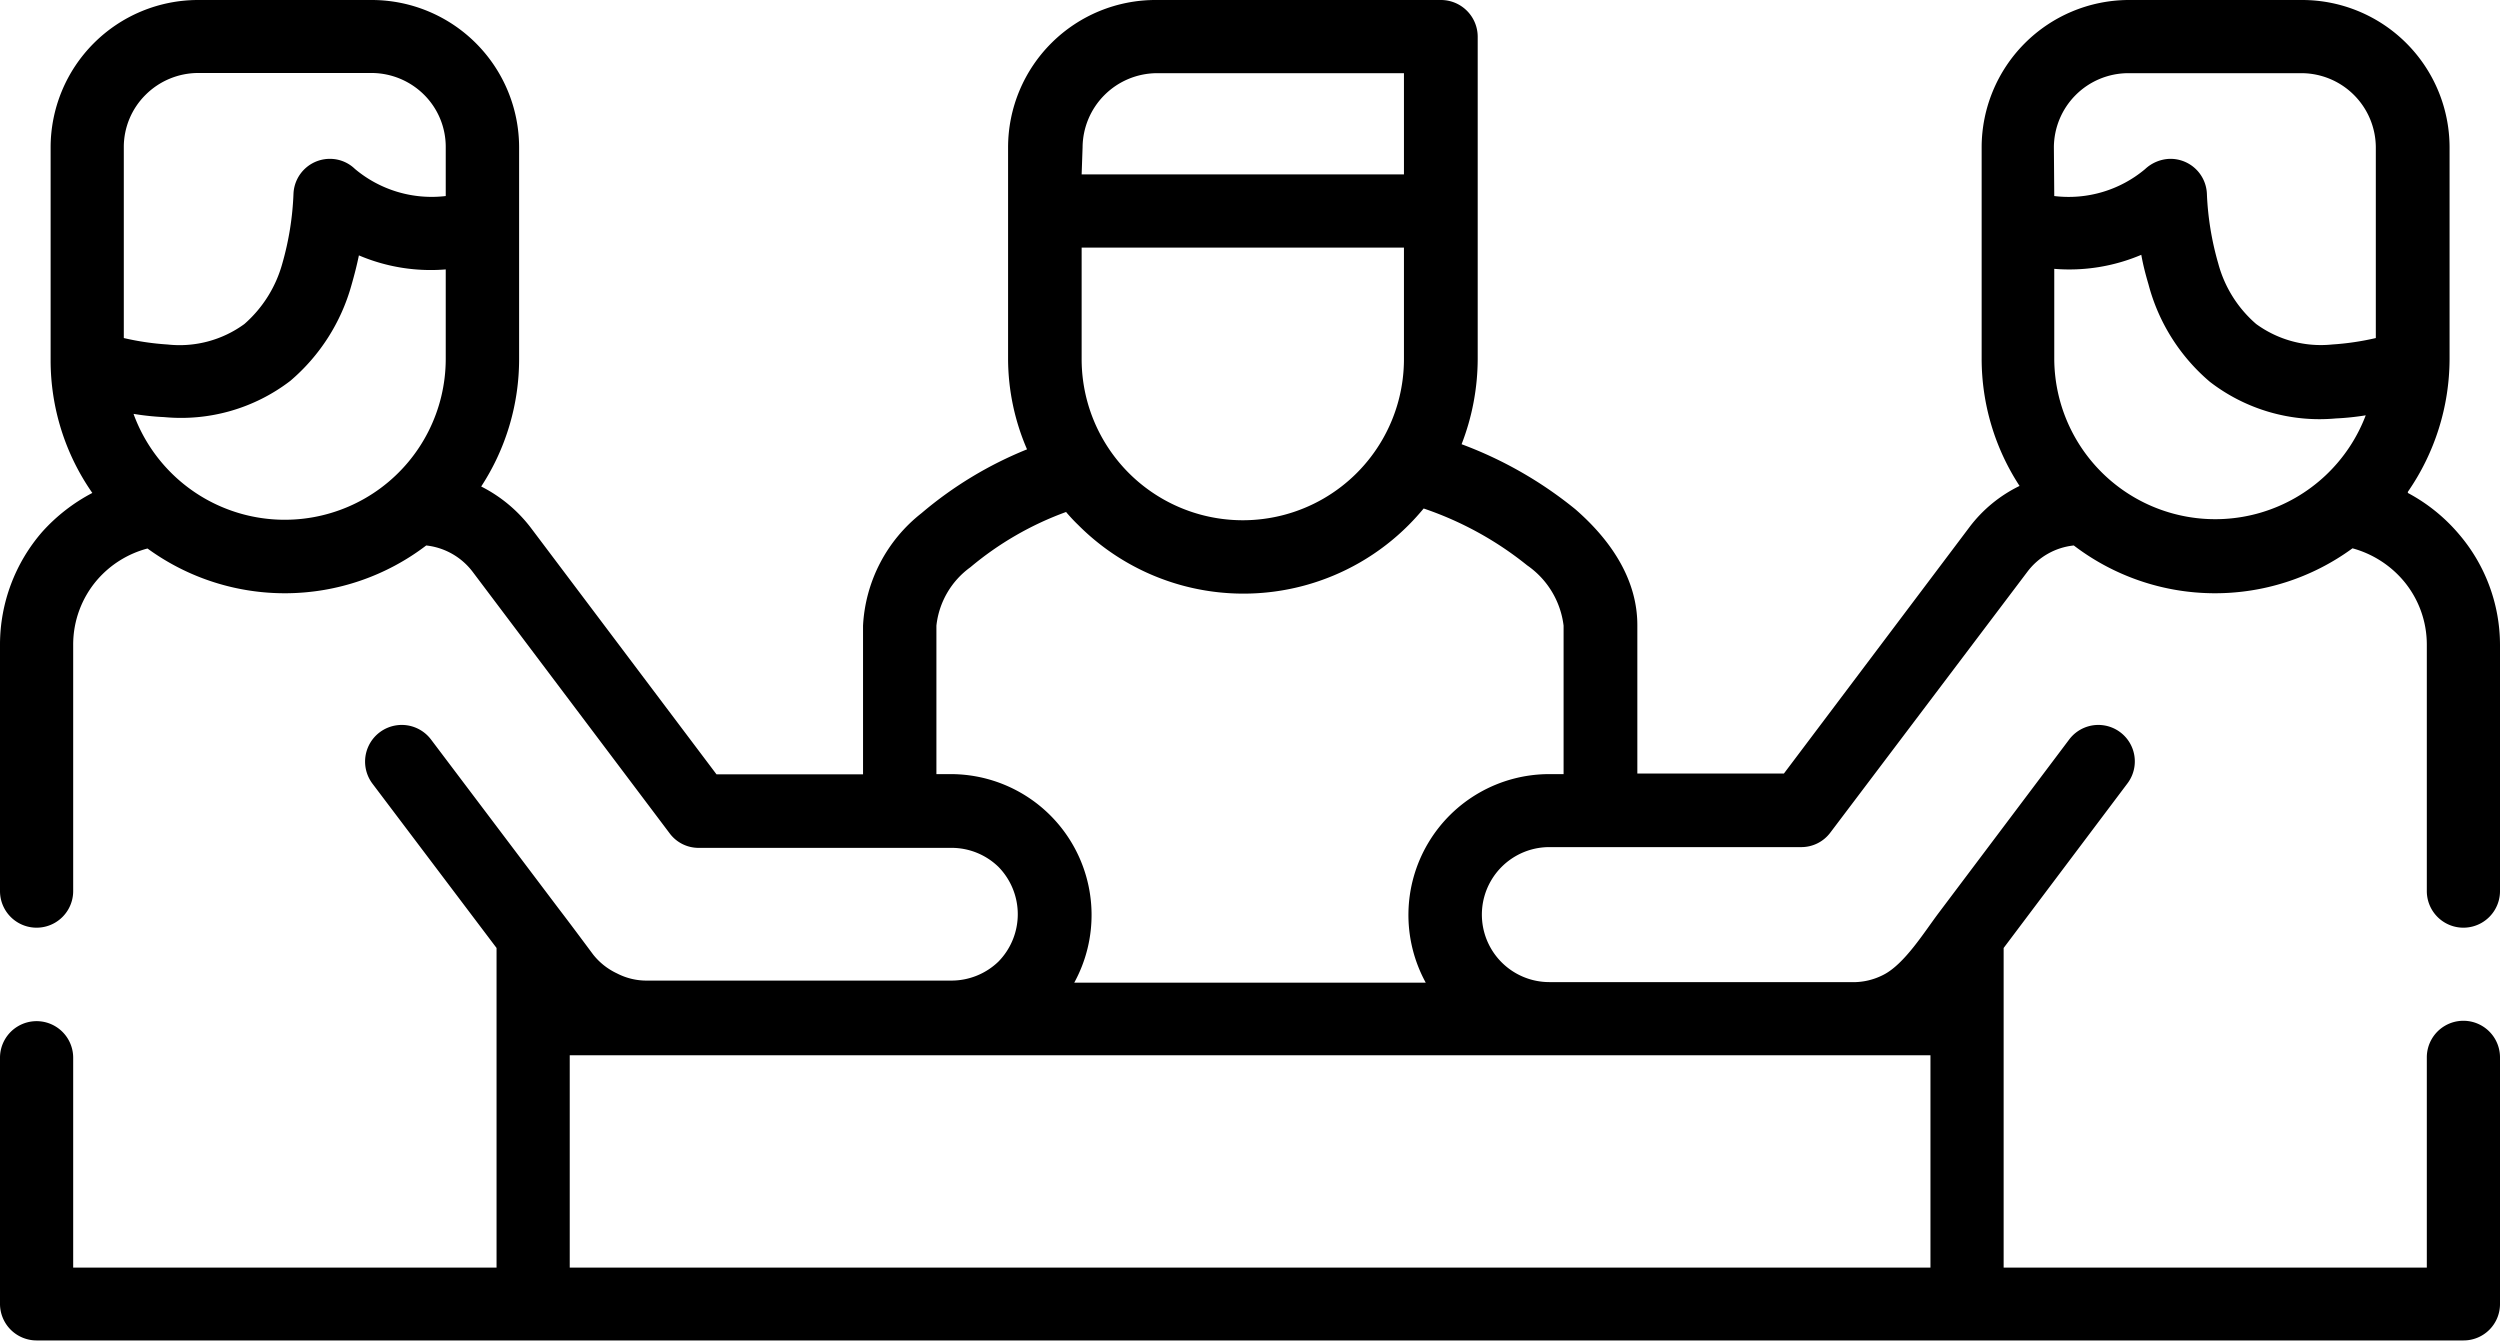 <svg xmlns="http://www.w3.org/2000/svg" viewBox="0 0 131.86 70.72"><path d="M7.05 21.85a8.49 8.49 0 0016.46-2.91v-4.73a9.67 9.67 0 01-4.58-.74c-.11.53-.23 1-.39 1.56a10.23 10.23 0 01-3.23 5.06A9.47 9.47 0 018.66 22a13.58 13.58 0 01-1.61-.17zm50-12.65h17V3.86H61a3.94 3.94 0 00-3.9 3.91zm17 3.86h-17v5.88a8.49 8.49 0 0017 0v-5.88zM127 26a9.2 9.2 0 012.7 2.18 9 9 0 012.16 5.82v13a1.93 1.93 0 01-3.86 0V34a5.22 5.22 0 00-1.24-3.38 5.39 5.39 0 00-2.68-1.7 12.27 12.27 0 01-14.7-.15 3.52 3.52 0 00-2.45 1.39L96.55 43.9a1.91 1.91 0 01-1.54.78H81.72a3.56 3.56 0 000 7.12H97.6a3.46 3.46 0 001.73-.38c1.12-.56 2.17-2.27 2.94-3.29l6.87-9.13a1.92 1.92 0 113.07 2.32L105.68 50v16.86H128V55.77a1.93 1.93 0 013.86 0v13a1.92 1.92 0 01-1.93 1.93h-128A1.93 1.93 0 010 68.79v-13a1.93 1.93 0 013.86 0v11.07h22.33V50l-6.54-8.66A1.93 1.93 0 1122.73 39l6.71 8.89c.62.81 1.23 1.63 1.84 2.45a3.47 3.47 0 001.26 1 3.38 3.38 0 001.61.38h16a3.57 3.57 0 002.51-1 3.57 3.57 0 000-5 3.55 3.55 0 00-2.51-1h-13.3a1.9 1.9 0 01-1.54-.78L24.93 30.16a3.56 3.56 0 00-2.45-1.39 12.29 12.29 0 01-14.7.16 5.3 5.3 0 00-2.65 1.65A5.23 5.23 0 003.86 34v13A1.93 1.93 0 110 47V34a9.08 9.08 0 012.22-5.94A9.39 9.39 0 014.87 26a12.21 12.21 0 01-2.2-7V7.77A7.78 7.78 0 0110.43 0h9.18a7.78 7.78 0 017.77 7.77v11.17a12.29 12.29 0 01-2 6.72A7.6 7.6 0 0128 27.84l9.79 13h7.73V33a8.07 8.07 0 013.08-5.93 20.35 20.35 0 015.57-3.37 12.08 12.08 0 01-1-4.74V7.77A7.78 7.78 0 0161 0h15a1.94 1.94 0 011.94 1.93v17a12.5 12.5 0 01-.85 4.5 21.2 21.2 0 016 3.43c2 1.74 3.27 3.81 3.27 6.11v7.83h7.73l9.79-13a7.32 7.32 0 012.64-2.17 12.27 12.27 0 01-2-6.73V7.77A7.78 7.78 0 01112.25 0h9.18a7.78 7.78 0 017.77 7.77v11.17a12.36 12.36 0 01-2.2 7zm-2.19-4.1a13.58 13.58 0 01-1.61.17 9.46 9.46 0 01-6.64-1.93 10.11 10.11 0 01-3.24-5.14c-.15-.51-.28-1-.38-1.56a9.71 9.71 0 01-4.59.74v4.73a8.49 8.49 0 0016.46 2.91zm-16.46-11.56a6.27 6.27 0 004.79-1.42 2 2 0 011.26-.54 1.92 1.92 0 012 1.83 15.47 15.47 0 00.6 3.69 6.4 6.4 0 002 3.19 5.79 5.79 0 004 1.08 14.18 14.18 0 002.31-.34V7.77a3.93 3.93 0 00-3.9-3.91h-9.18a3.93 3.93 0 00-3.9 3.91zm-84.84 0V7.77A3.88 3.88 0 0022.37 5a3.94 3.94 0 00-2.76-1.15h-9.18A3.94 3.94 0 007.68 5a3.88 3.88 0 00-1.15 2.77v10.06a14.18 14.18 0 002.31.34 5.79 5.79 0 004.05-1.08 6.55 6.55 0 002-3.19 15.46 15.46 0 00.59-3.69 1.92 1.92 0 012-1.83 1.89 1.89 0 011.24.53 6.29 6.29 0 004.79 1.43zM56.24 27a16.76 16.76 0 00-5.06 2.92A4.38 4.38 0 0049.39 33v7.83h.76a7.43 7.43 0 016.51 11H75.2a7.43 7.43 0 016.52-11h.75V33a4.53 4.53 0 00-1.92-3.18 17.8 17.8 0 00-5.46-3c-.25.3-.51.59-.78.86a12.3 12.3 0 01-17.45 0c-.22-.21-.42-.43-.62-.66zm45.58 28.66H30.05v11.2h71.77v-11.2z" data-name="レイヤー 2"/></svg>